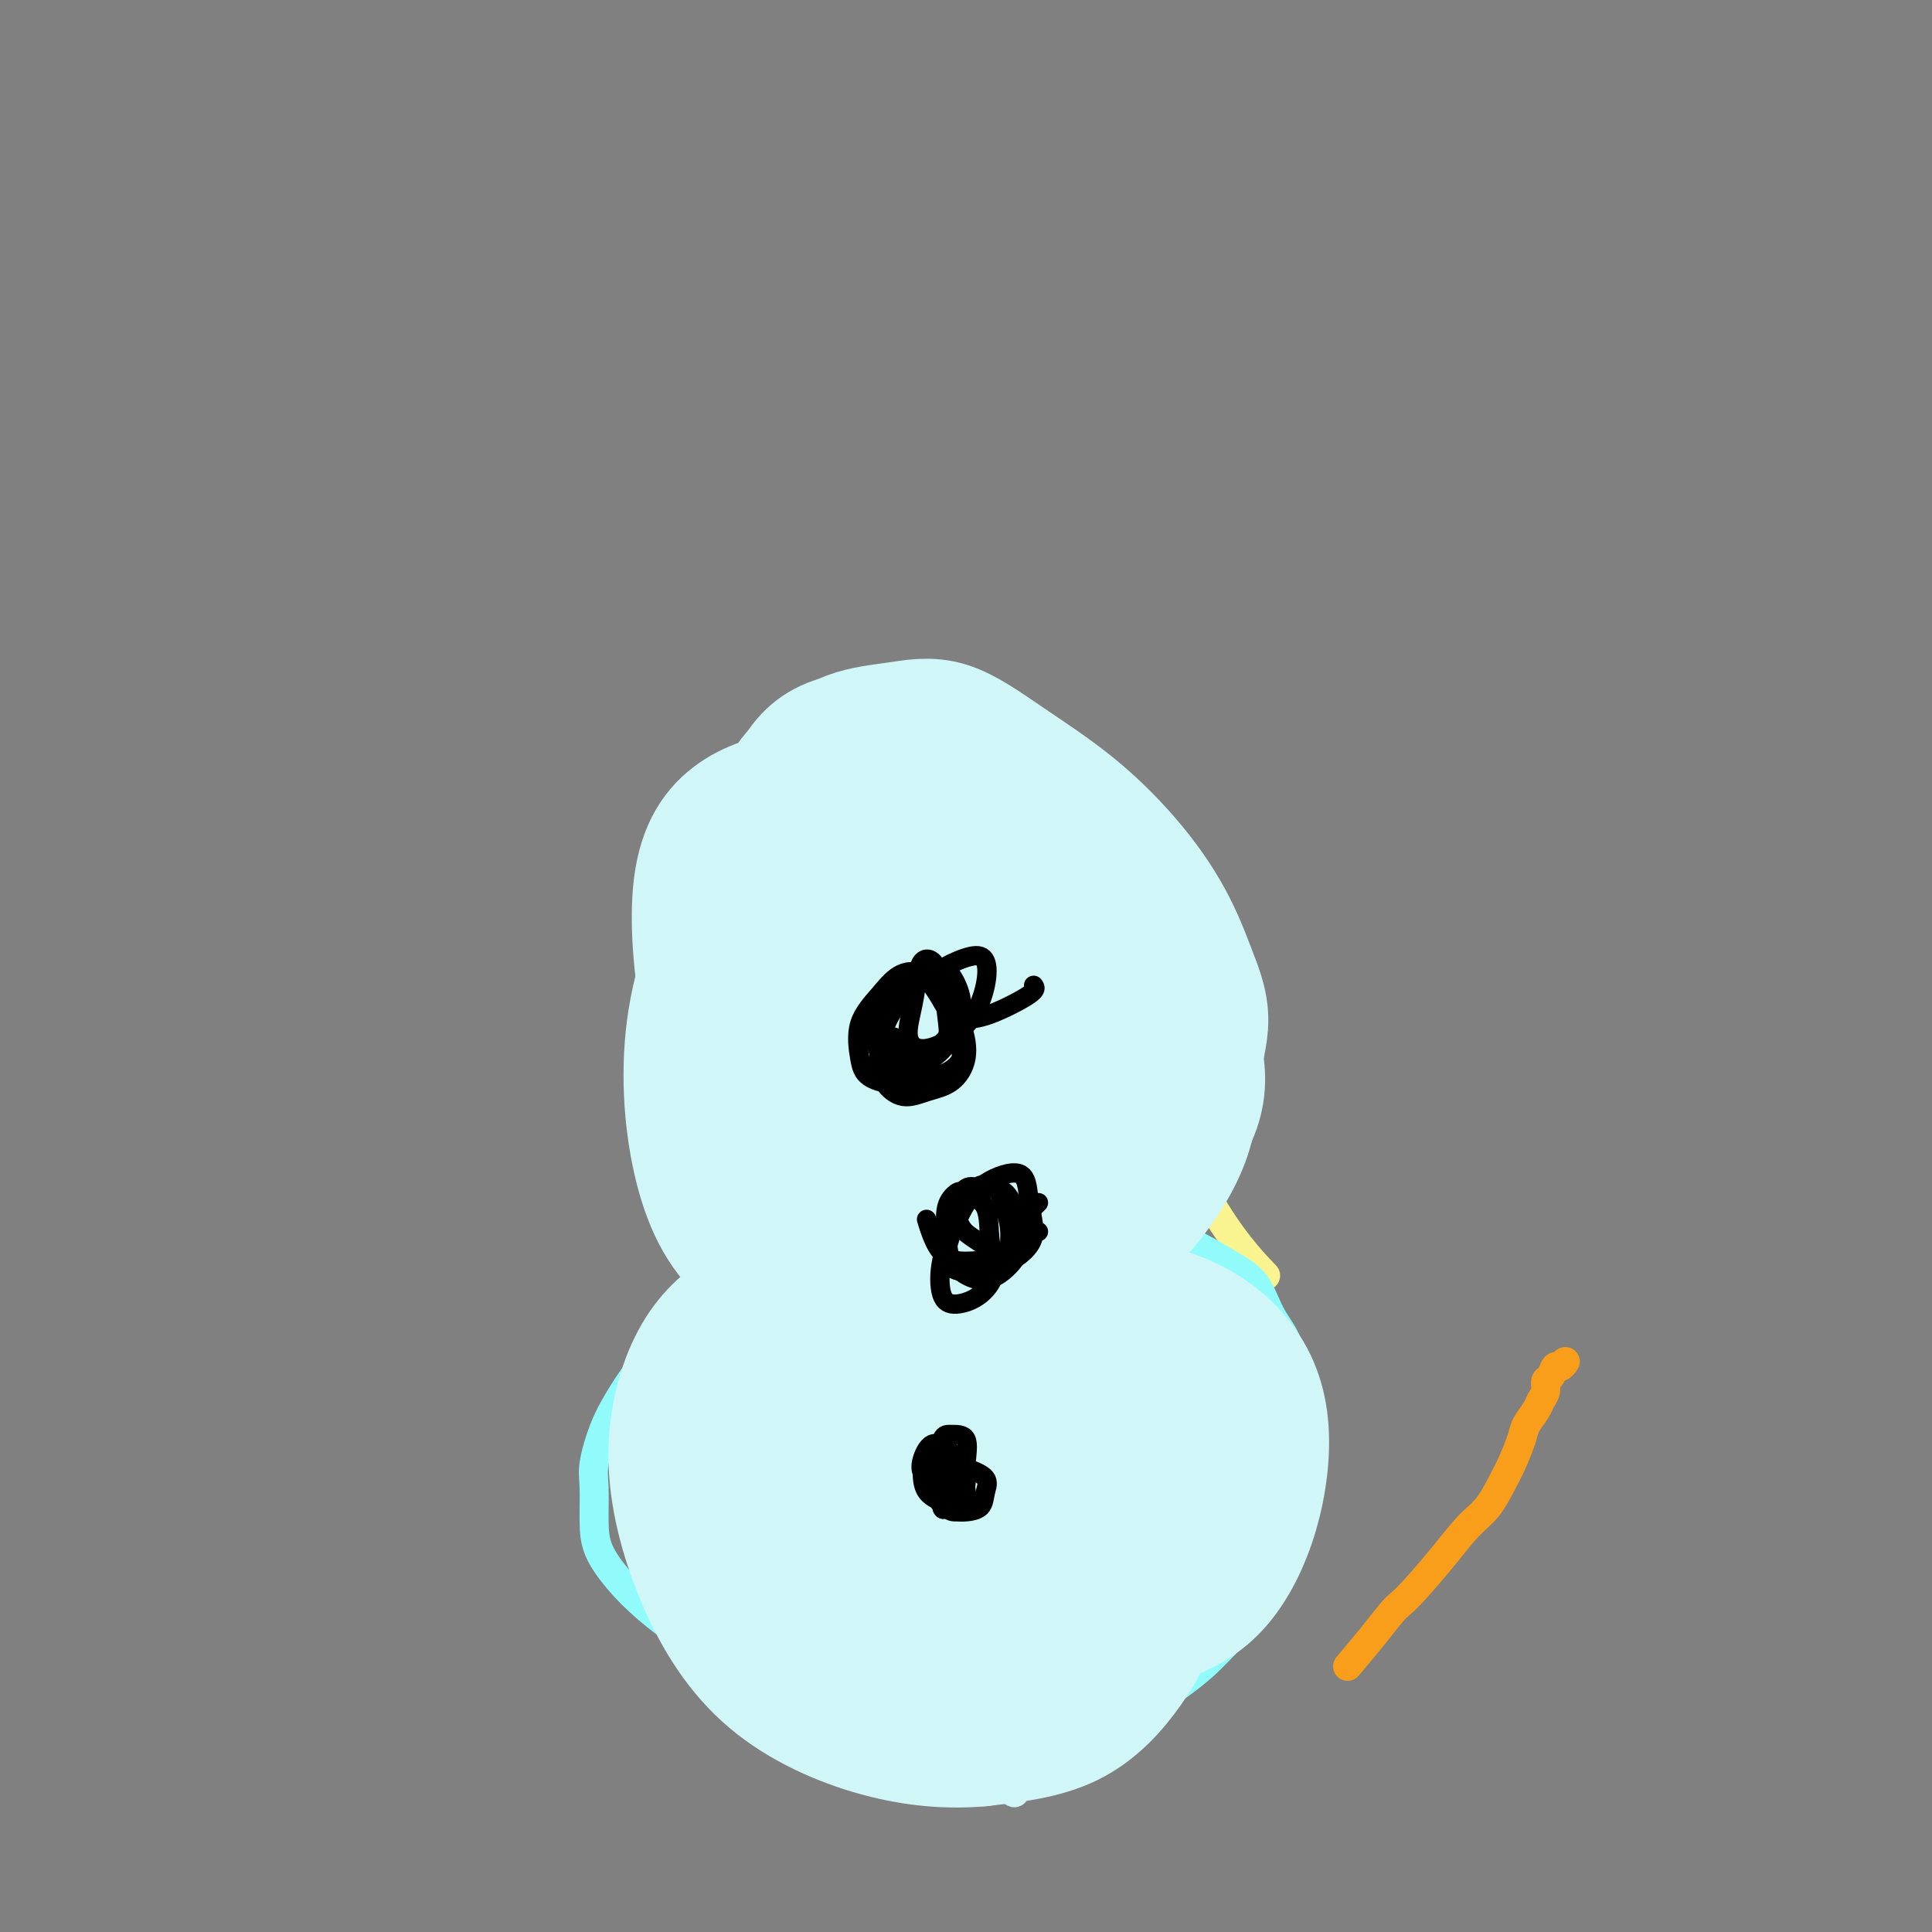 <svg viewBox='0 0 400 400' version='1.1' xmlns='http://www.w3.org/2000/svg' xmlns:xlink='http://www.w3.org/1999/xlink'><rect x="0" y="0" width="400" height="400" fill="#808080" stroke="none"/><g fill='none' stroke='#F99E1B' stroke-width='6' stroke-linecap='round' stroke-linejoin='round'><path d='M279,345c1.707,-2.018 3.414,-4.036 5,-6c1.586,-1.964 3.049,-3.873 4,-5c0.951,-1.127 1.388,-1.472 2,-2c0.612,-0.528 1.400,-1.240 3,-3c1.600,-1.760 4.014,-4.570 6,-7c1.986,-2.430 3.544,-4.482 5,-6c1.456,-1.518 2.809,-2.503 4,-4c1.191,-1.497 2.221,-3.507 3,-5c0.779,-1.493 1.308,-2.469 2,-4c0.692,-1.531 1.548,-3.617 2,-5c0.452,-1.383 0.498,-2.062 1,-3c0.502,-0.938 1.458,-2.134 2,-3c0.542,-0.866 0.670,-1.403 1,-2c0.330,-0.597 0.862,-1.255 1,-2c0.138,-0.745 -0.117,-1.576 0,-2c0.117,-0.424 0.606,-0.439 1,-1c0.394,-0.561 0.694,-1.667 1,-2c0.306,-0.333 0.618,0.107 1,0c0.382,-0.107 0.834,-0.759 1,-1c0.166,-0.241 0.048,-0.069 0,0c-0.048,0.069 -0.024,0.034 0,0'/></g>
<g fill='none' stroke='#F9F490' stroke-width='6' stroke-linecap='round' stroke-linejoin='round'><path d='M228,197c-0.261,1.599 -0.523,3.198 0,5c0.523,1.802 1.830,3.809 3,6c1.170,2.191 2.203,4.568 3,6c0.797,1.432 1.358,1.920 4,8c2.642,6.080 7.365,17.752 12,26c4.635,8.248 9.181,13.071 11,15c1.819,1.929 0.909,0.965 0,0'/></g>
<g fill='none' stroke='#91FBFB' stroke-width='6' stroke-linecap='round' stroke-linejoin='round'><path d='M174,268c1.120,-0.008 2.241,-0.017 3,0c0.759,0.017 1.158,0.058 2,0c0.842,-0.058 2.128,-0.215 3,-1c0.872,-0.785 1.331,-2.196 2,-3c0.669,-0.804 1.549,-1.000 2,-1c0.451,-0.000 0.472,0.196 0,0c-0.472,-0.196 -1.437,-0.785 -2,-1c-0.563,-0.215 -0.722,-0.058 -2,0c-1.278,0.058 -3.673,0.017 -5,0c-1.327,-0.017 -1.587,-0.009 -3,0c-1.413,0.009 -3.980,0.017 -6,0c-2.020,-0.017 -3.491,-0.061 -6,1c-2.509,1.061 -6.054,3.227 -9,5c-2.946,1.773 -5.292,3.153 -8,5c-2.708,1.847 -5.777,4.160 -8,6c-2.223,1.840 -3.601,3.206 -5,5c-1.399,1.794 -2.820,4.015 -4,6c-1.180,1.985 -2.119,3.733 -3,6c-0.881,2.267 -1.703,5.052 -2,7c-0.297,1.948 -0.067,3.057 0,5c0.067,1.943 -0.028,4.718 0,7c0.028,2.282 0.179,4.070 1,6c0.821,1.930 2.311,4.003 4,6c1.689,1.997 3.577,3.917 6,6c2.423,2.083 5.380,4.330 8,6c2.620,1.670 4.902,2.764 8,4c3.098,1.236 7.012,2.616 10,4c2.988,1.384 5.048,2.773 8,4c2.952,1.227 6.795,2.292 10,3c3.205,0.708 5.773,1.059 9,2c3.227,0.941 7.114,2.470 11,4'/><path d='M198,360c10.505,3.472 8.768,1.652 10,1c1.232,-0.652 5.434,-0.136 9,0c3.566,0.136 6.497,-0.108 9,-1c2.503,-0.892 4.578,-2.433 7,-4c2.422,-1.567 5.190,-3.161 8,-5c2.810,-1.839 5.663,-3.924 8,-6c2.337,-2.076 4.158,-4.145 6,-6c1.842,-1.855 3.706,-3.497 5,-6c1.294,-2.503 2.018,-5.867 3,-8c0.982,-2.133 2.223,-3.036 3,-5c0.777,-1.964 1.092,-4.989 2,-8c0.908,-3.011 2.410,-6.009 3,-9c0.590,-2.991 0.268,-5.974 0,-8c-0.268,-2.026 -0.482,-3.095 -1,-5c-0.518,-1.905 -1.339,-4.648 -2,-7c-0.661,-2.352 -1.162,-4.314 -2,-6c-0.838,-1.686 -2.014,-3.097 -3,-5c-0.986,-1.903 -1.784,-4.298 -3,-6c-1.216,-1.702 -2.852,-2.711 -5,-4c-2.148,-1.289 -4.810,-2.859 -7,-4c-2.190,-1.141 -3.909,-1.853 -6,-3c-2.091,-1.147 -4.555,-2.728 -7,-4c-2.445,-1.272 -4.870,-2.236 -7,-3c-2.130,-0.764 -3.965,-1.327 -6,-2c-2.035,-0.673 -4.268,-1.455 -7,-2c-2.732,-0.545 -5.961,-0.854 -9,-1c-3.039,-0.146 -5.886,-0.130 -9,0c-3.114,0.130 -6.494,0.375 -10,1c-3.506,0.625 -7.136,1.630 -9,2c-1.864,0.370 -1.961,0.106 -2,0c-0.039,-0.106 -0.019,-0.053 0,0'/></g>
<g fill='none' stroke='#D0F6F7' stroke-width='6' stroke-linecap='round' stroke-linejoin='round'><path d='M155,166c0.000,0.000 0.100,0.100 0.1,0.1'/><path d='M171,167c0.000,0.000 0.100,0.100 0.1,0.1'/><path d='M174,166c0.000,0.000 0.100,0.100 0.1,0.1'/><path d='M172,167c0.000,0.000 0.100,0.100 0.1,0.1'/><path d='M172,162c0.000,0.000 0.100,0.100 0.1,0.1'/><path d='M202,246c0.086,0.122 0.172,0.243 0,0c-0.172,-0.243 -0.603,-0.851 -1,-1c-0.397,-0.149 -0.761,0.160 -1,0c-0.239,-0.160 -0.354,-0.788 -1,-1c-0.646,-0.212 -1.822,-0.010 -3,0c-1.178,0.010 -2.359,-0.174 -4,0c-1.641,0.174 -3.743,0.707 -6,1c-2.257,0.293 -4.668,0.345 -7,1c-2.332,0.655 -4.584,1.911 -7,3c-2.416,1.089 -4.997,2.009 -7,3c-2.003,0.991 -3.428,2.053 -5,4c-1.572,1.947 -3.290,4.778 -5,7c-1.710,2.222 -3.410,3.836 -5,6c-1.590,2.164 -3.070,4.880 -4,7c-0.930,2.120 -1.310,3.644 -2,5c-0.690,1.356 -1.688,2.543 -2,4c-0.312,1.457 0.063,3.183 0,5c-0.063,1.817 -0.564,3.724 -1,6c-0.436,2.276 -0.808,4.919 -1,7c-0.192,2.081 -0.203,3.600 0,5c0.203,1.400 0.620,2.683 1,4c0.380,1.317 0.723,2.669 1,4c0.277,1.331 0.490,2.639 1,4c0.510,1.361 1.318,2.773 2,4c0.682,1.227 1.237,2.268 2,3c0.763,0.732 1.735,1.155 3,2c1.265,0.845 2.824,2.113 4,3c1.176,0.887 1.971,1.393 3,2c1.029,0.607 2.294,1.316 3,2c0.706,0.684 0.853,1.342 1,2'/><path d='M161,338c2.485,1.912 1.697,1.193 2,1c0.303,-0.193 1.697,0.140 3,0c1.303,-0.140 2.515,-0.754 3,-1c0.485,-0.246 0.242,-0.123 0,0'/><path d='M208,272c-0.128,0.092 -0.256,0.184 -1,0c-0.744,-0.184 -2.102,-0.644 -3,-1c-0.898,-0.356 -1.334,-0.610 -2,-1c-0.666,-0.390 -1.563,-0.917 -2,-2c-0.437,-1.083 -0.415,-2.722 -1,-4c-0.585,-1.278 -1.779,-2.197 -3,-3c-1.221,-0.803 -2.470,-1.492 -4,-2c-1.530,-0.508 -3.339,-0.836 -5,-1c-1.661,-0.164 -3.172,-0.164 -5,0c-1.828,0.164 -3.973,0.492 -6,1c-2.027,0.508 -3.935,1.195 -6,2c-2.065,0.805 -4.287,1.726 -6,3c-1.713,1.274 -2.918,2.900 -5,5c-2.082,2.100 -5.040,4.673 -7,8c-1.960,3.327 -2.921,7.409 -4,11c-1.079,3.591 -2.277,6.691 -3,10c-0.723,3.309 -0.970,6.826 -1,10c-0.030,3.174 0.157,6.003 1,9c0.843,2.997 2.343,6.161 4,9c1.657,2.839 3.471,5.353 6,8c2.529,2.647 5.773,5.428 9,8c3.227,2.572 6.436,4.937 10,7c3.564,2.063 7.482,3.825 12,5c4.518,1.175 9.636,1.764 15,2c5.364,0.236 10.976,0.120 16,-1c5.024,-1.120 9.462,-3.242 14,-5c4.538,-1.758 9.177,-3.150 13,-5c3.823,-1.850 6.831,-4.159 9,-7c2.169,-2.841 3.499,-6.215 4,-10c0.501,-3.785 0.173,-7.981 -1,-13c-1.173,-5.019 -3.192,-10.863 -6,-17c-2.808,-6.137 -6.404,-12.569 -10,-19'/><path d='M240,279c-4.700,-8.665 -8.451,-12.329 -13,-16c-4.549,-3.671 -9.898,-7.351 -15,-9c-5.102,-1.649 -9.958,-1.268 -15,1c-5.042,2.268 -10.269,6.422 -14,12c-3.731,5.578 -5.966,12.579 -7,20c-1.034,7.421 -0.867,15.262 1,23c1.867,7.738 5.435,15.373 9,22c3.565,6.627 7.129,12.247 10,17c2.871,4.753 5.051,8.639 7,12c1.949,3.361 3.668,6.198 5,8c1.332,1.802 2.278,2.569 2,2c-0.278,-0.569 -1.779,-2.475 -4,-6c-2.221,-3.525 -5.161,-8.668 -8,-14c-2.839,-5.332 -5.575,-10.852 -8,-18c-2.425,-7.148 -4.537,-15.925 -4,-21c0.537,-5.075 3.725,-6.450 5,-7c1.275,-0.550 0.638,-0.275 0,0'/><path d='M227,316c-0.091,0.028 -0.182,0.056 -1,1c-0.818,0.944 -2.362,2.803 -3,5c-0.638,2.197 -0.368,4.733 -1,7c-0.632,2.267 -2.165,4.265 -3,5c-0.835,0.735 -0.973,0.207 -2,0c-1.027,-0.207 -2.945,-0.092 -5,-1c-2.055,-0.908 -4.248,-2.837 -7,-4c-2.752,-1.163 -6.062,-1.559 -9,-3c-2.938,-1.441 -5.503,-3.929 -8,-6c-2.497,-2.071 -4.925,-3.727 -7,-8c-2.075,-4.273 -3.795,-11.162 -5,-18c-1.205,-6.838 -1.893,-13.623 -1,-18c0.893,-4.377 3.369,-6.346 6,-8c2.631,-1.654 5.419,-2.992 9,-3c3.581,-0.008 7.956,1.316 12,3c4.044,1.684 7.756,3.728 12,8c4.244,4.272 9.021,10.772 12,16c2.979,5.228 4.161,9.185 5,13c0.839,3.815 1.333,7.489 0,11c-1.333,3.511 -4.495,6.860 -8,10c-3.505,3.140 -7.354,6.070 -12,8c-4.646,1.930 -10.091,2.861 -15,3c-4.909,0.139 -9.283,-0.513 -13,-2c-3.717,-1.487 -6.778,-3.809 -10,-8c-3.222,-4.191 -6.607,-10.253 -9,-18c-2.393,-7.747 -3.795,-17.180 -4,-24c-0.205,-6.820 0.786,-11.027 3,-13c2.214,-1.973 5.651,-1.711 11,-1c5.349,0.711 12.609,1.871 20,4c7.391,2.129 14.913,5.227 22,8c7.087,2.773 13.739,5.221 18,8c4.261,2.779 6.130,5.890 8,9'/><path d='M242,300c1.313,2.465 0.595,4.127 -2,7c-2.595,2.873 -7.068,6.956 -13,11c-5.932,4.044 -13.323,8.050 -21,11c-7.677,2.950 -15.639,4.845 -23,5c-7.361,0.155 -14.120,-1.429 -20,-5c-5.880,-3.571 -10.880,-9.128 -14,-17c-3.120,-7.872 -4.361,-18.057 -4,-29c0.361,-10.943 2.325,-22.642 6,-29c3.675,-6.358 9.063,-7.373 15,-7c5.937,0.373 12.425,2.135 20,5c7.575,2.865 16.237,6.832 24,12c7.763,5.168 14.626,11.538 20,17c5.374,5.462 9.260,10.016 12,15c2.740,4.984 4.335,10.397 4,15c-0.335,4.603 -2.602,8.397 -6,12c-3.398,3.603 -7.929,7.015 -14,10c-6.071,2.985 -13.683,5.544 -21,7c-7.317,1.456 -14.339,1.808 -21,1c-6.661,-0.808 -12.959,-2.775 -19,-7c-6.041,-4.225 -11.823,-10.707 -16,-18c-4.177,-7.293 -6.749,-15.397 -7,-22c-0.251,-6.603 1.821,-11.707 6,-15c4.179,-3.293 10.467,-4.777 18,-6c7.533,-1.223 16.313,-2.186 25,-1c8.687,1.186 17.283,4.522 26,8c8.717,3.478 17.556,7.098 23,10c5.444,2.902 7.495,5.084 8,8c0.505,2.916 -0.535,6.565 -4,10c-3.465,3.435 -9.356,6.656 -17,10c-7.644,3.344 -17.041,6.813 -26,8c-8.959,1.187 -17.479,0.094 -26,-1'/><path d='M175,325c-5.822,-1.044 -7.378,-3.156 -8,-4c-0.622,-0.844 -0.311,-0.422 0,0'/></g>
<g fill='none' stroke='#D0F6F7' stroke-width='28' stroke-linecap='round' stroke-linejoin='round'><path d='M191,313c-0.352,0.616 -0.703,1.231 -1,2c-0.297,0.769 -0.539,1.691 -1,2c-0.461,0.309 -1.142,0.007 -1,0c0.142,-0.007 1.108,0.283 2,0c0.892,-0.283 1.709,-1.138 2,-2c0.291,-0.862 0.054,-1.730 0,-3c-0.054,-1.270 0.075,-2.940 0,-4c-0.075,-1.060 -0.354,-1.509 -1,-3c-0.646,-1.491 -1.660,-4.024 -2,-6c-0.340,-1.976 -0.006,-3.395 1,-5c1.006,-1.605 2.682,-3.397 5,-4c2.318,-0.603 5.276,-0.018 8,0c2.724,0.018 5.212,-0.529 7,0c1.788,0.529 2.875,2.136 4,4c1.125,1.864 2.286,3.984 3,6c0.714,2.016 0.979,3.927 1,6c0.021,2.073 -0.202,4.310 -1,6c-0.798,1.690 -2.172,2.835 -4,4c-1.828,1.165 -4.110,2.349 -7,3c-2.890,0.651 -6.386,0.769 -10,1c-3.614,0.231 -7.344,0.577 -11,0c-3.656,-0.577 -7.237,-2.075 -10,-4c-2.763,-1.925 -4.708,-4.277 -6,-7c-1.292,-2.723 -1.933,-5.815 -2,-9c-0.067,-3.185 0.439,-6.461 2,-9c1.561,-2.539 4.177,-4.341 7,-6c2.823,-1.659 5.853,-3.174 10,-4c4.147,-0.826 9.412,-0.962 14,-1c4.588,-0.038 8.498,0.021 13,1c4.502,0.979 9.597,2.879 13,6c3.403,3.121 5.115,7.463 6,11c0.885,3.537 0.942,6.268 1,9'/><path d='M233,307c0.352,4.658 -2.268,6.305 -5,8c-2.732,1.695 -5.575,3.440 -9,5c-3.425,1.560 -7.432,2.935 -12,3c-4.568,0.065 -9.698,-1.180 -15,-3c-5.302,-1.820 -10.776,-4.214 -15,-8c-4.224,-3.786 -7.199,-8.962 -9,-14c-1.801,-5.038 -2.428,-9.938 -1,-15c1.428,-5.062 4.912,-10.286 9,-13c4.088,-2.714 8.780,-2.917 15,-3c6.220,-0.083 13.969,-0.045 21,1c7.031,1.045 13.345,3.097 18,6c4.655,2.903 7.653,6.658 10,11c2.347,4.342 4.044,9.272 4,14c-0.044,4.728 -1.828,9.255 -4,13c-2.172,3.745 -4.733,6.710 -9,10c-4.267,3.290 -10.239,6.906 -17,9c-6.761,2.094 -14.312,2.664 -21,3c-6.688,0.336 -12.513,0.436 -18,-1c-5.487,-1.436 -10.634,-4.409 -14,-9c-3.366,-4.591 -4.950,-10.799 -6,-17c-1.050,-6.201 -1.567,-12.394 0,-19c1.567,-6.606 5.218,-13.625 10,-18c4.782,-4.375 10.696,-6.108 17,-7c6.304,-0.892 12.997,-0.945 20,1c7.003,1.945 14.316,5.887 20,10c5.684,4.113 9.739,8.398 13,13c3.261,4.602 5.727,9.520 7,14c1.273,4.480 1.351,8.520 1,12c-0.351,3.480 -1.133,6.398 -3,9c-1.867,2.602 -4.819,4.886 -9,7c-4.181,2.114 -9.590,4.057 -15,6'/><path d='M216,335c-7.421,3.011 -13.973,4.038 -20,4c-6.027,-0.038 -11.528,-1.140 -16,-3c-4.472,-1.860 -7.913,-4.476 -10,-8c-2.087,-3.524 -2.820,-7.954 -3,-13c-0.180,-5.046 0.192,-10.706 2,-16c1.808,-5.294 5.052,-10.222 9,-14c3.948,-3.778 8.601,-6.408 15,-9c6.399,-2.592 14.546,-5.148 23,-6c8.454,-0.852 17.216,-0.000 24,2c6.784,2.000 11.589,5.150 15,9c3.411,3.850 5.429,8.401 6,14c0.571,5.599 -0.306,12.245 -2,18c-1.694,5.755 -4.205,10.617 -7,14c-2.795,3.383 -5.872,5.285 -10,7c-4.128,1.715 -9.306,3.243 -15,4c-5.694,0.757 -11.903,0.742 -19,0c-7.097,-0.742 -15.082,-2.212 -22,-5c-6.918,-2.788 -12.769,-6.895 -17,-11c-4.231,-4.105 -6.842,-8.210 -9,-13c-2.158,-4.790 -3.861,-10.267 -5,-15c-1.139,-4.733 -1.712,-8.724 -1,-13c0.712,-4.276 2.708,-8.839 6,-12c3.292,-3.161 7.880,-4.922 14,-6c6.120,-1.078 13.773,-1.473 21,0c7.227,1.473 14.027,4.815 20,10c5.973,5.185 11.118,12.215 15,20c3.882,7.785 6.502,16.326 8,23c1.498,6.674 1.876,11.480 1,16c-0.876,4.520 -3.005,8.756 -6,13c-2.995,4.244 -6.856,8.498 -12,11c-5.144,2.502 -11.572,3.251 -18,4'/><path d='M203,360c-6.405,0.592 -13.417,0.073 -21,-2c-7.583,-2.073 -15.736,-5.701 -22,-11c-6.264,-5.299 -10.640,-12.270 -14,-20c-3.360,-7.730 -5.706,-16.221 -6,-24c-0.294,-7.779 1.463,-14.848 4,-20c2.537,-5.152 5.854,-8.389 10,-11c4.146,-2.611 9.121,-4.597 16,-6c6.879,-1.403 15.661,-2.223 25,-2c9.339,0.223 19.236,1.490 27,4c7.764,2.510 13.395,6.263 17,11c3.605,4.737 5.184,10.458 5,16c-0.184,5.542 -2.130,10.906 -6,16c-3.870,5.094 -9.664,9.917 -17,14c-7.336,4.083 -16.214,7.424 -25,9c-8.786,1.576 -17.481,1.386 -22,0c-4.519,-1.386 -4.863,-3.967 -5,-5c-0.137,-1.033 -0.069,-0.516 0,0'/><path d='M197,233c-0.456,-0.200 -0.913,-0.400 -1,0c-0.087,0.400 0.195,1.402 0,2c-0.195,0.598 -0.867,0.794 -1,1c-0.133,0.206 0.272,0.422 0,1c-0.272,0.578 -1.222,1.517 -2,2c-0.778,0.483 -1.386,0.508 -2,1c-0.614,0.492 -1.236,1.450 -2,2c-0.764,0.550 -1.670,0.693 -3,1c-1.330,0.307 -3.083,0.779 -4,1c-0.917,0.221 -0.998,0.191 -2,0c-1.002,-0.191 -2.925,-0.542 -5,-1c-2.075,-0.458 -4.303,-1.023 -6,-2c-1.697,-0.977 -2.865,-2.365 -4,-4c-1.135,-1.635 -2.238,-3.516 -3,-6c-0.762,-2.484 -1.183,-5.571 -2,-8c-0.817,-2.429 -2.029,-4.199 -3,-7c-0.971,-2.801 -1.702,-6.632 -2,-10c-0.298,-3.368 -0.162,-6.272 0,-10c0.162,-3.728 0.349,-8.280 1,-12c0.651,-3.720 1.766,-6.607 3,-10c1.234,-3.393 2.586,-7.292 4,-10c1.414,-2.708 2.888,-4.223 5,-6c2.112,-1.777 4.860,-3.814 8,-5c3.140,-1.186 6.672,-1.519 10,-2c3.328,-0.481 6.451,-1.110 10,0c3.549,1.110 7.523,3.958 12,7c4.477,3.042 9.458,6.279 14,10c4.542,3.721 8.646,7.925 12,12c3.354,4.075 5.958,8.021 8,12c2.042,3.979 3.521,7.989 5,12'/><path d='M247,204c2.313,5.894 1.597,8.629 1,12c-0.597,3.371 -1.075,7.379 -2,11c-0.925,3.621 -2.298,6.854 -4,10c-1.702,3.146 -3.734,6.206 -6,9c-2.266,2.794 -4.767,5.321 -8,8c-3.233,2.679 -7.200,5.511 -11,7c-3.800,1.489 -7.434,1.634 -11,2c-3.566,0.366 -7.066,0.952 -11,1c-3.934,0.048 -8.303,-0.443 -12,-1c-3.697,-0.557 -6.721,-1.182 -10,-3c-3.279,-1.818 -6.811,-4.830 -10,-8c-3.189,-3.170 -6.033,-6.498 -8,-11c-1.967,-4.502 -3.055,-10.178 -4,-16c-0.945,-5.822 -1.746,-11.791 -2,-18c-0.254,-6.209 0.039,-12.659 1,-18c0.961,-5.341 2.588,-9.574 5,-14c2.412,-4.426 5.608,-9.045 9,-12c3.392,-2.955 6.980,-4.245 11,-6c4.020,-1.755 8.471,-3.975 13,-4c4.529,-0.025 9.136,2.144 14,5c4.864,2.856 9.984,6.397 15,11c5.016,4.603 9.927,10.266 14,16c4.073,5.734 7.308,11.540 10,17c2.692,5.460 4.842,10.575 6,15c1.158,4.425 1.322,8.160 0,12c-1.322,3.840 -4.132,7.786 -7,12c-2.868,4.214 -5.793,8.695 -10,12c-4.207,3.305 -9.695,5.432 -15,7c-5.305,1.568 -10.428,2.576 -16,2c-5.572,-0.576 -11.592,-2.736 -16,-6c-4.408,-3.264 -7.204,-7.632 -10,-12'/><path d='M173,244c-3.201,-5.195 -6.203,-12.183 -8,-20c-1.797,-7.817 -2.388,-16.464 -3,-24c-0.612,-7.536 -1.247,-13.962 -1,-20c0.247,-6.038 1.374,-11.689 3,-16c1.626,-4.311 3.751,-7.282 7,-9c3.249,-1.718 7.622,-2.182 13,-2c5.378,0.182 11.761,1.010 18,5c6.239,3.990 12.334,11.142 18,18c5.666,6.858 10.902,13.423 15,20c4.098,6.577 7.058,13.167 9,19c1.942,5.833 2.867,10.909 2,16c-0.867,5.091 -3.524,10.198 -7,15c-3.476,4.802 -7.769,9.298 -13,13c-5.231,3.702 -11.399,6.610 -18,8c-6.601,1.390 -13.633,1.263 -20,0c-6.367,-1.263 -12.068,-3.660 -17,-8c-4.932,-4.340 -9.096,-10.623 -13,-18c-3.904,-7.377 -7.547,-15.849 -10,-26c-2.453,-10.151 -3.714,-21.982 -3,-30c0.714,-8.018 3.404,-12.224 7,-15c3.596,-2.776 8.097,-4.122 14,-5c5.903,-0.878 13.208,-1.288 21,0c7.792,1.288 16.073,4.275 24,10c7.927,5.725 15.502,14.188 21,22c5.498,7.812 8.921,14.972 10,21c1.079,6.028 -0.184,10.925 -2,16c-1.816,5.075 -4.186,10.330 -8,15c-3.814,4.670 -9.074,8.757 -15,12c-5.926,3.243 -12.519,5.642 -20,7c-7.481,1.358 -15.852,1.674 -23,0c-7.148,-1.674 -13.074,-5.337 -19,-9'/><path d='M155,259c-5.028,-4.315 -8.096,-10.603 -10,-19c-1.904,-8.397 -2.642,-18.902 -1,-29c1.642,-10.098 5.664,-19.788 11,-27c5.336,-7.212 11.984,-11.947 19,-15c7.016,-3.053 14.398,-4.424 21,-4c6.602,0.424 12.423,2.643 18,7c5.577,4.357 10.909,10.853 15,17c4.091,6.147 6.942,11.944 9,18c2.058,6.056 3.324,12.371 3,17c-0.324,4.629 -2.236,7.574 -5,11c-2.764,3.426 -6.379,7.335 -11,10c-4.621,2.665 -10.246,4.087 -16,5c-5.754,0.913 -11.636,1.316 -17,0c-5.364,-1.316 -10.208,-4.350 -14,-9c-3.792,-4.650 -6.530,-10.917 -8,-19c-1.470,-8.083 -1.670,-17.982 0,-28c1.670,-10.018 5.212,-20.154 10,-25c4.788,-4.846 10.822,-4.404 16,-2c5.178,2.404 9.501,6.768 14,12c4.499,5.232 9.173,11.332 13,17c3.827,5.668 6.808,10.905 8,13c1.192,2.095 0.596,1.047 0,0'/><path d='M189,198c-0.421,1.046 -0.841,2.092 -1,3c-0.159,0.908 -0.055,1.678 0,3c0.055,1.322 0.063,3.196 1,5c0.937,1.804 2.804,3.537 4,6c1.196,2.463 1.722,5.655 3,8c1.278,2.345 3.309,3.843 4,5c0.691,1.157 0.042,1.974 0,2c-0.042,0.026 0.525,-0.740 0,-2c-0.525,-1.260 -2.140,-3.013 -3,-6c-0.860,-2.987 -0.966,-7.207 -2,-12c-1.034,-4.793 -2.997,-10.159 -4,-17c-1.003,-6.841 -1.048,-15.159 -1,-21c0.048,-5.841 0.188,-9.207 1,-8c0.812,1.207 2.295,6.986 4,14c1.705,7.014 3.633,15.262 6,24c2.367,8.738 5.174,17.966 7,24c1.826,6.034 2.670,8.876 3,12c0.330,3.124 0.145,6.532 0,8c-0.145,1.468 -0.251,0.998 -1,1c-0.749,0.002 -2.141,0.477 -4,-1c-1.859,-1.477 -4.183,-4.905 -6,-9c-1.817,-4.095 -3.126,-8.855 -5,-15c-1.874,-6.145 -4.315,-13.674 -6,-23c-1.685,-9.326 -2.616,-20.448 -3,-28c-0.384,-7.552 -0.221,-11.535 0,-9c0.221,2.535 0.499,11.588 1,21c0.501,9.412 1.225,19.182 2,27c0.775,7.818 1.599,13.683 2,18c0.401,4.317 0.377,7.085 0,9c-0.377,1.915 -1.108,2.976 -2,3c-0.892,0.024 -1.946,-0.988 -3,-2'/><path d='M186,238c-0.968,-1.544 -1.889,-4.404 -3,-8c-1.111,-3.596 -2.411,-7.929 -4,-14c-1.589,-6.071 -3.469,-13.881 -5,-23c-1.531,-9.119 -2.715,-19.548 -3,-24c-0.285,-4.452 0.330,-2.929 1,3c0.670,5.929 1.395,16.262 3,25c1.605,8.738 4.092,15.880 6,22c1.908,6.120 3.239,11.217 4,15c0.761,3.783 0.951,6.252 1,6c0.049,-0.252 -0.044,-3.224 0,-7c0.044,-3.776 0.224,-8.357 0,-13c-0.224,-4.643 -0.852,-9.349 -1,-17c-0.148,-7.651 0.184,-18.249 1,-23c0.816,-4.751 2.117,-3.656 4,1c1.883,4.656 4.348,12.875 7,21c2.652,8.125 5.490,16.158 8,22c2.510,5.842 4.692,9.493 6,12c1.308,2.507 1.741,3.869 2,5c0.259,1.131 0.344,2.032 0,2c-0.344,-0.032 -1.118,-0.997 -2,-3c-0.882,-2.003 -1.874,-5.043 -3,-9c-1.126,-3.957 -2.387,-8.829 -4,-16c-1.613,-7.171 -3.577,-16.640 -5,-26c-1.423,-9.360 -2.305,-18.610 -2,-21c0.305,-2.390 1.797,2.081 3,9c1.203,6.919 2.118,16.285 3,24c0.882,7.715 1.731,13.779 3,19c1.269,5.221 2.957,9.598 4,13c1.043,3.402 1.441,5.829 1,6c-0.441,0.171 -1.720,-1.915 -3,-4'/><path d='M208,235c-1.040,-2.327 -2.140,-6.145 -4,-10c-1.860,-3.855 -4.480,-7.747 -7,-13c-2.520,-5.253 -4.940,-11.866 -6,-15c-1.060,-3.134 -0.759,-2.790 0,1c0.759,3.790 1.977,11.026 4,18c2.023,6.974 4.852,13.685 8,18c3.148,4.315 6.614,6.233 8,7c1.386,0.767 0.693,0.384 0,0'/><path d='M218,224c0.055,0.218 0.110,0.436 0,1c-0.110,0.564 -0.384,1.475 0,2c0.384,0.525 1.427,0.666 2,1c0.573,0.334 0.675,0.862 1,1c0.325,0.138 0.872,-0.113 1,-1c0.128,-0.887 -0.162,-2.410 -1,-3c-0.838,-0.590 -2.225,-0.246 -3,0c-0.775,0.246 -0.940,0.394 -1,1c-0.060,0.606 -0.016,1.670 0,2c0.016,0.330 0.003,-0.076 0,0c-0.003,0.076 0.003,0.633 0,0c-0.003,-0.633 -0.016,-2.454 0,-4c0.016,-1.546 0.060,-2.815 0,-4c-0.060,-1.185 -0.223,-2.286 0,-3c0.223,-0.714 0.834,-1.043 1,-1c0.166,0.043 -0.113,0.456 0,1c0.113,0.544 0.618,1.218 1,2c0.382,0.782 0.641,1.672 1,2c0.359,0.328 0.817,0.094 1,0c0.183,-0.094 0.092,-0.047 0,0'/></g>
<g fill='none' stroke='#000000' stroke-width='4' stroke-linecap='round' stroke-linejoin='round'><path d='M195,308c-0.012,-0.332 -0.024,-0.665 0,-1c0.024,-0.335 0.084,-0.673 0,-1c-0.084,-0.327 -0.313,-0.643 0,-1c0.313,-0.357 1.169,-0.755 2,-1c0.831,-0.245 1.639,-0.339 3,0c1.361,0.339 3.277,1.110 4,2c0.723,0.890 0.254,1.899 0,3c-0.254,1.101 -0.292,2.294 -1,3c-0.708,0.706 -2.084,0.925 -3,1c-0.916,0.075 -1.370,0.006 -2,0c-0.630,-0.006 -1.436,0.052 -2,-1c-0.564,-1.052 -0.887,-3.215 -1,-5c-0.113,-1.785 -0.016,-3.192 0,-4c0.016,-0.808 -0.049,-1.018 0,-1c0.049,0.018 0.213,0.264 1,1c0.787,0.736 2.197,1.964 3,3c0.803,1.036 0.997,1.882 1,3c0.003,1.118 -0.187,2.510 0,3c0.187,0.490 0.750,0.080 0,0c-0.750,-0.080 -2.815,0.171 -4,0c-1.185,-0.171 -1.491,-0.763 -2,-2c-0.509,-1.237 -1.222,-3.118 -1,-5c0.222,-1.882 1.377,-3.766 2,-5c0.623,-1.234 0.713,-1.820 1,-1c0.287,0.820 0.771,3.045 1,5c0.229,1.955 0.202,3.640 0,5c-0.202,1.360 -0.580,2.395 -1,3c-0.420,0.605 -0.882,0.778 -1,0c-0.118,-0.778 0.109,-2.508 0,-4c-0.109,-1.492 -0.555,-2.746 -1,-4'/><path d='M194,304c-0.155,-2.538 0.456,-4.883 1,-6c0.544,-1.117 1.019,-1.006 2,-1c0.981,0.006 2.467,-0.093 3,1c0.533,1.093 0.112,3.378 0,5c-0.112,1.622 0.083,2.583 0,4c-0.083,1.417 -0.446,3.292 -1,4c-0.554,0.708 -1.299,0.248 -2,0c-0.701,-0.248 -1.360,-0.285 -2,-1c-0.640,-0.715 -1.263,-2.109 -2,-3c-0.737,-0.891 -1.588,-1.278 -2,-2c-0.412,-0.722 -0.386,-1.780 0,-3c0.386,-1.220 1.130,-2.603 2,-3c0.870,-0.397 1.864,0.192 3,1c1.136,0.808 2.413,1.833 3,3c0.587,1.167 0.483,2.474 0,4c-0.483,1.526 -1.345,3.270 -2,4c-0.655,0.730 -1.104,0.444 -2,0c-0.896,-0.444 -2.240,-1.047 -3,-2c-0.760,-0.953 -0.935,-2.257 -1,-3c-0.065,-0.743 -0.018,-0.927 0,-1c0.018,-0.073 0.009,-0.037 0,0'/><path d='M215,249c-0.833,0.833 -1.667,1.667 -2,2c-0.333,0.333 -0.167,0.167 0,0'/><path d='M215,255c-0.266,-0.167 -0.531,-0.334 -1,0c-0.469,0.334 -1.140,1.169 -2,2c-0.860,0.831 -1.907,1.658 -3,2c-1.093,0.342 -2.231,0.200 -3,0c-0.769,-0.200 -1.167,-0.457 -2,-1c-0.833,-0.543 -2.099,-1.371 -3,-2c-0.901,-0.629 -1.438,-1.059 -2,-2c-0.562,-0.941 -1.150,-2.393 -1,-4c0.150,-1.607 1.038,-3.368 2,-4c0.962,-0.632 1.997,-0.133 3,0c1.003,0.133 1.973,-0.099 3,0c1.027,0.099 2.109,0.528 3,2c0.891,1.472 1.589,3.986 2,6c0.411,2.014 0.534,3.527 0,5c-0.534,1.473 -1.726,2.907 -3,4c-1.274,1.093 -2.630,1.846 -4,2c-1.370,0.154 -2.753,-0.292 -4,-1c-1.247,-0.708 -2.359,-1.680 -3,-3c-0.641,-1.320 -0.812,-2.989 -1,-5c-0.188,-2.011 -0.392,-4.363 0,-6c0.392,-1.637 1.379,-2.557 2,-3c0.621,-0.443 0.877,-0.407 2,0c1.123,0.407 3.112,1.185 4,3c0.888,1.815 0.676,4.666 1,7c0.324,2.334 1.185,4.150 1,6c-0.185,1.850 -1.414,3.734 -3,5c-1.586,1.266 -3.527,1.914 -5,2c-1.473,0.086 -2.478,-0.391 -3,-2c-0.522,-1.609 -0.563,-4.349 0,-7c0.563,-2.651 1.728,-5.214 3,-8c1.272,-2.786 2.649,-5.796 4,-7c1.351,-1.204 2.675,-0.602 4,0'/><path d='M206,246c1.012,0.717 1.544,2.511 2,4c0.456,1.489 0.838,2.674 1,4c0.162,1.326 0.104,2.792 0,4c-0.104,1.208 -0.254,2.159 -1,3c-0.746,0.841 -2.086,1.572 -4,2c-1.914,0.428 -4.401,0.552 -6,0c-1.599,-0.552 -2.310,-1.780 -2,-4c0.310,-2.220 1.642,-5.430 3,-8c1.358,-2.570 2.741,-4.498 5,-6c2.259,-1.502 5.392,-2.577 7,-2c1.608,0.577 1.689,2.805 2,5c0.311,2.195 0.853,4.355 1,6c0.147,1.645 -0.099,2.774 -1,4c-0.901,1.226 -2.455,2.548 -4,3c-1.545,0.452 -3.080,0.033 -5,0c-1.920,-0.033 -4.226,0.321 -6,0c-1.774,-0.321 -3.016,-1.317 -4,-3c-0.984,-1.683 -1.710,-4.052 -2,-5c-0.290,-0.948 -0.145,-0.474 0,0'/><path d='M214,204c0.341,0.422 0.681,0.844 -1,2c-1.681,1.156 -5.384,3.044 -8,4c-2.616,0.956 -4.144,0.978 -5,1c-0.856,0.022 -1.038,0.045 -1,0c0.038,-0.045 0.297,-0.157 0,-1c-0.297,-0.843 -1.149,-2.415 -2,-3c-0.851,-0.585 -1.699,-0.181 -2,-1c-0.301,-0.819 -0.055,-2.862 0,-4c0.055,-1.138 -0.083,-1.373 1,-2c1.083,-0.627 3.386,-1.647 5,-2c1.614,-0.353 2.539,-0.040 3,1c0.461,1.040 0.459,2.808 0,5c-0.459,2.192 -1.374,4.808 -3,7c-1.626,2.192 -3.963,3.958 -6,5c-2.037,1.042 -3.773,1.358 -5,1c-1.227,-0.358 -1.945,-1.391 -2,-3c-0.055,-1.609 0.552,-3.795 1,-6c0.448,-2.205 0.736,-4.430 1,-6c0.264,-1.570 0.504,-2.485 1,-3c0.496,-0.515 1.247,-0.628 2,0c0.753,0.628 1.509,1.998 2,4c0.491,2.002 0.717,4.637 1,7c0.283,2.363 0.623,4.456 0,6c-0.623,1.544 -2.209,2.540 -4,4c-1.791,1.460 -3.788,3.385 -6,4c-2.212,0.615 -4.638,-0.080 -6,-1c-1.362,-0.920 -1.660,-2.066 -2,-4c-0.340,-1.934 -0.721,-4.656 0,-7c0.721,-2.344 2.544,-4.309 4,-6c1.456,-1.691 2.546,-3.109 4,-4c1.454,-0.891 3.273,-1.255 5,0c1.727,1.255 3.364,4.127 5,7'/><path d='M196,209c1.133,2.243 1.464,4.351 2,6c0.536,1.649 1.276,2.837 1,4c-0.276,1.163 -1.567,2.299 -3,3c-1.433,0.701 -3.008,0.967 -5,1c-1.992,0.033 -4.401,-0.168 -6,-1c-1.599,-0.832 -2.389,-2.294 -3,-4c-0.611,-1.706 -1.044,-3.656 -1,-6c0.044,-2.344 0.564,-5.083 2,-7c1.436,-1.917 3.789,-3.012 6,-3c2.211,0.012 4.280,1.130 6,3c1.720,1.870 3.091,4.493 4,7c0.909,2.507 1.358,4.899 1,7c-0.358,2.101 -1.522,3.911 -3,5c-1.478,1.089 -3.272,1.457 -5,2c-1.728,0.543 -3.392,1.262 -5,1c-1.608,-0.262 -3.161,-1.503 -4,-3c-0.839,-1.497 -0.966,-3.249 -1,-5c-0.034,-1.751 0.023,-3.502 1,-6c0.977,-2.498 2.873,-5.743 5,-8c2.127,-2.257 4.484,-3.525 6,-4c1.516,-0.475 2.189,-0.158 3,1c0.811,1.158 1.758,3.158 2,5c0.242,1.842 -0.222,3.526 -1,5c-0.778,1.474 -1.869,2.737 -3,4c-1.131,1.263 -2.303,2.524 -4,3c-1.697,0.476 -3.919,0.166 -5,0c-1.081,-0.166 -1.022,-0.189 -1,-1c0.022,-0.811 0.006,-2.411 0,-3c-0.006,-0.589 -0.002,-0.168 0,0c0.002,0.168 0.001,0.084 0,0'/></g>
</svg>